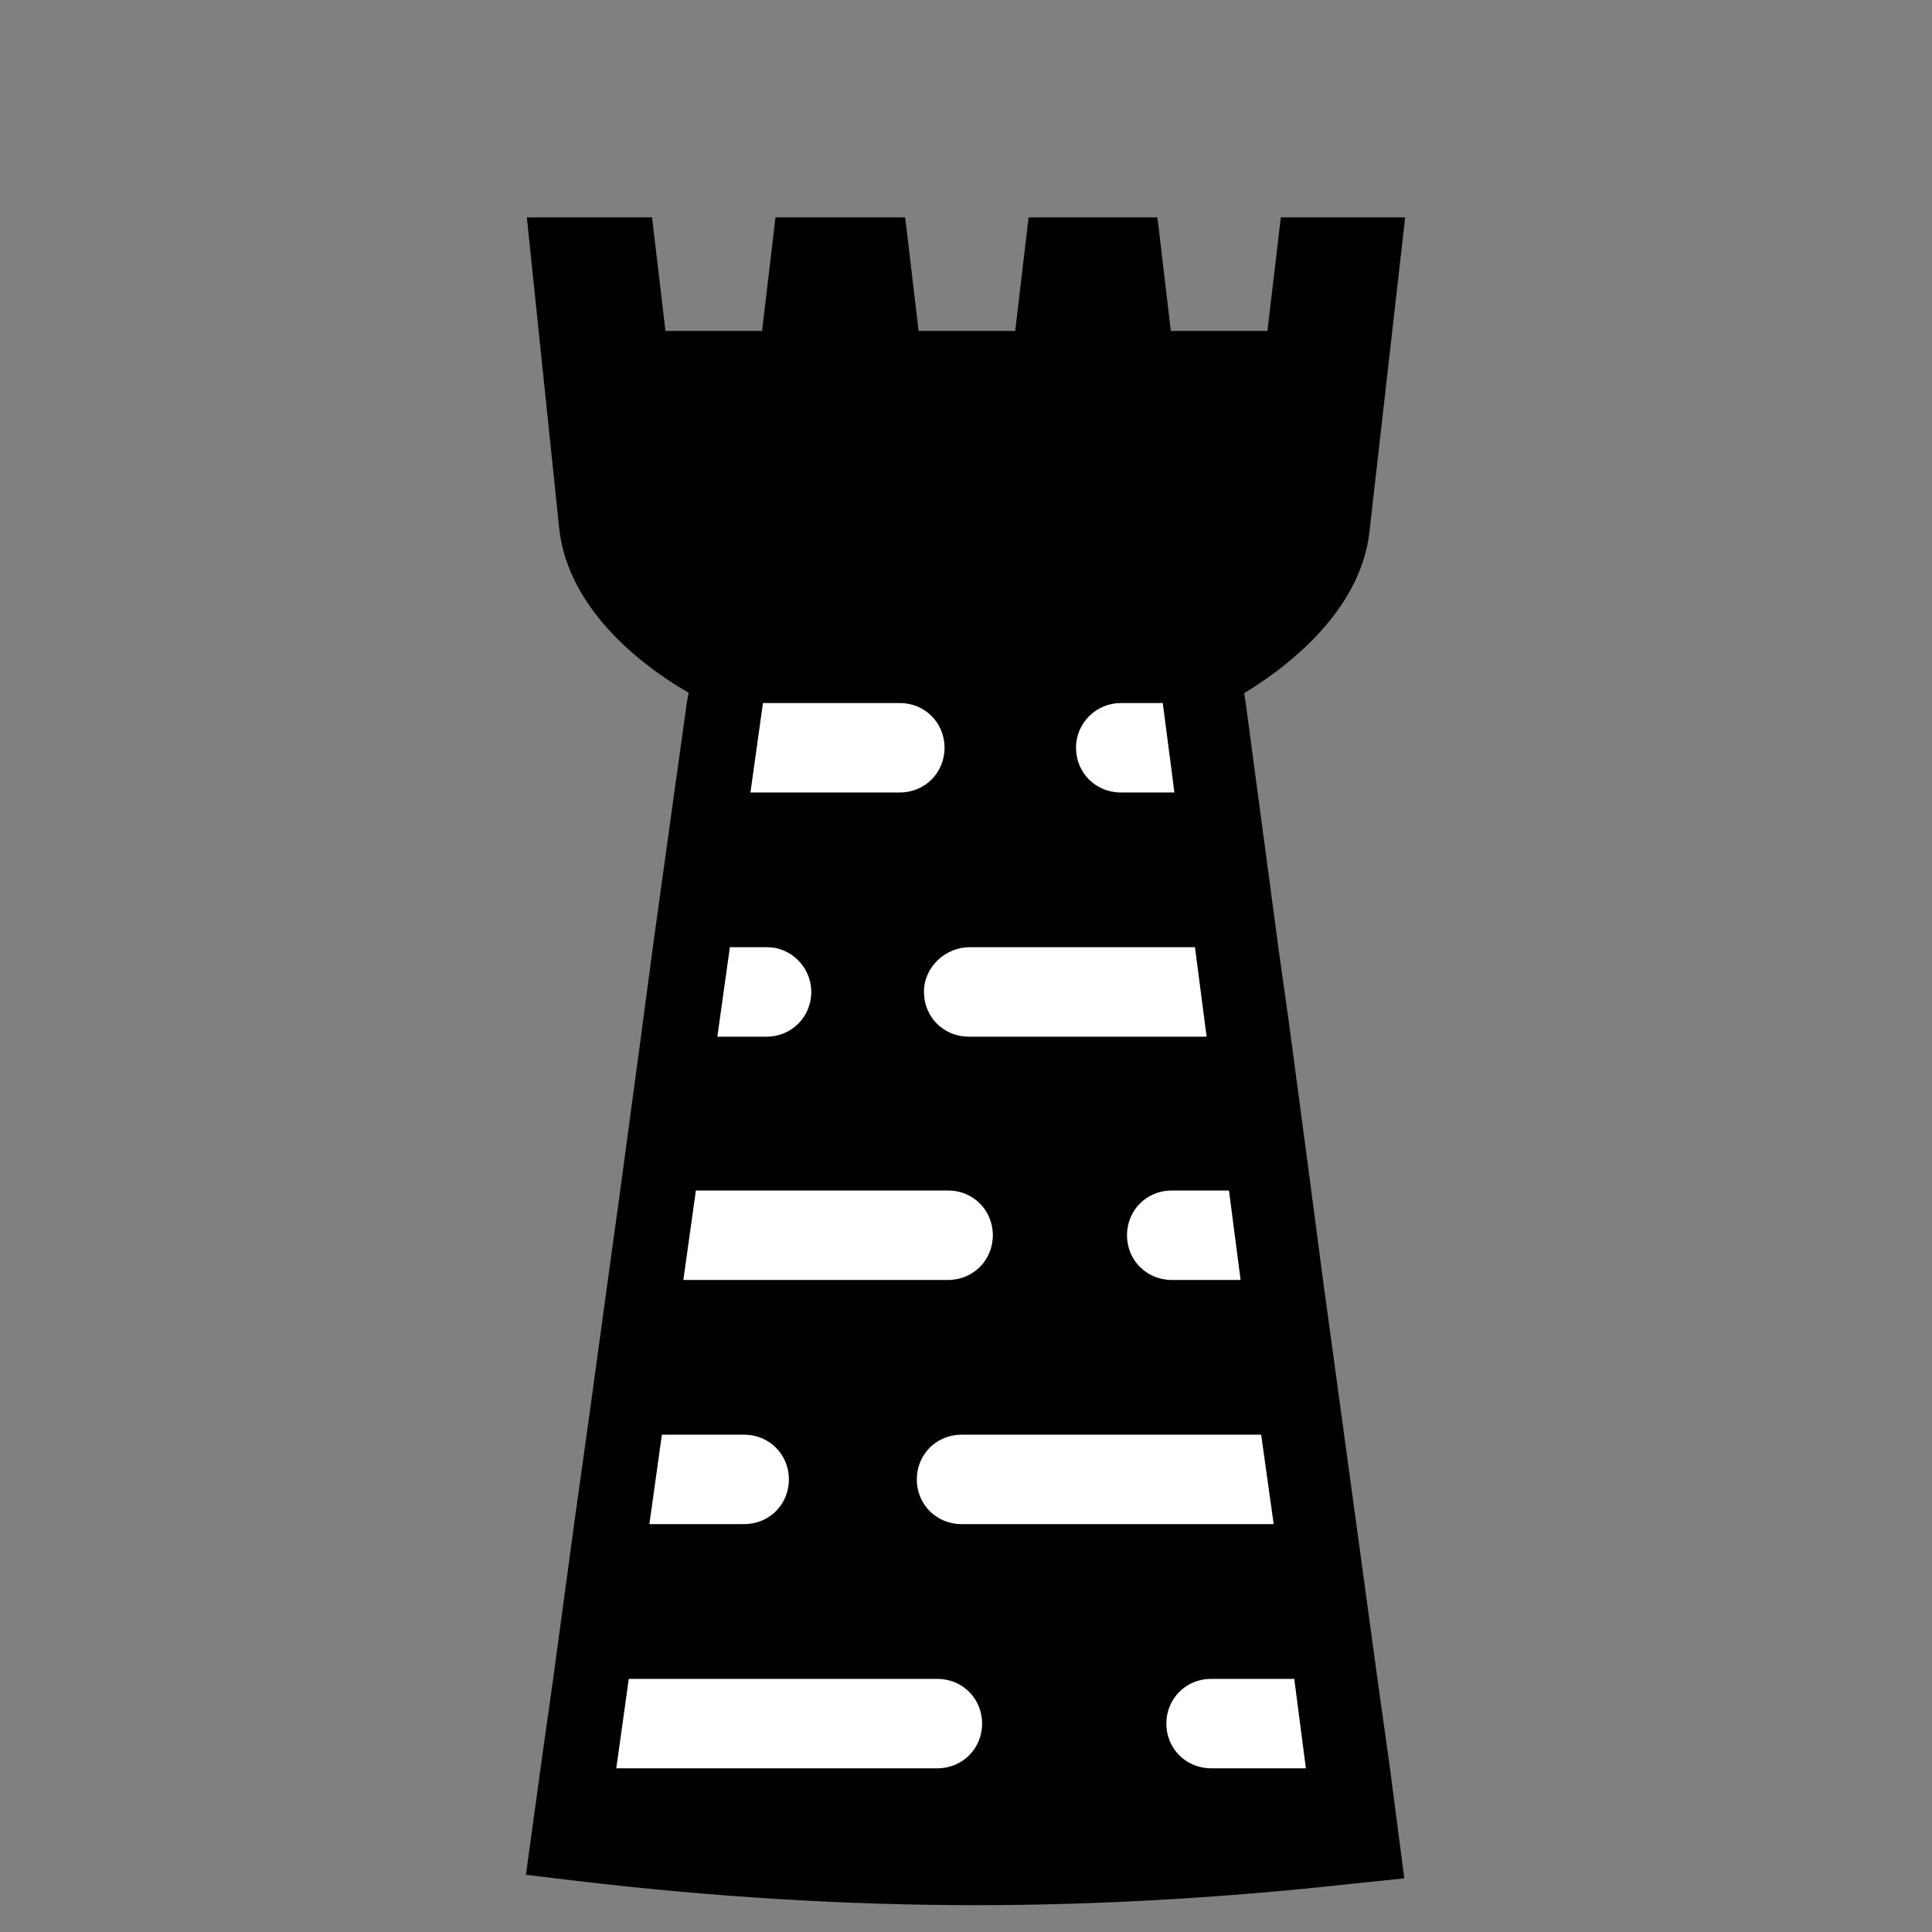 <svg xmlns="http://www.w3.org/2000/svg" xmlns:xlink="http://www.w3.org/1999/xlink" x="0px" y="0px" viewBox="0 0 216 216" style="enable-background:new 0 0 216 216;" xml:space="preserve"><rect x="0" y="0" width="216" height="216" fill="#808080" stroke="none"/><style type="text/css">.st0{fill:#FFFFFF;}</style><g><polygon class="st0" points="86,65.5 65,202 151.5,202 132.5,67 "/><path d="M155.4,197.7l-1.4-10l-6.1-44.7l-1.3-9.9l-2.5-18.8l-1.1-7.8l-2.5-18.7l-1.2-9l-0.2-1.3v0c6.4-3.9,13.1-10.1,14-18l4-35.2 h-13.9l-1.5,12.7h-10.8l-1.5-12.7h-14.4l-1.5,12.7h-10.8l-1.5-12.7H86.7l-1.5,12.7H74.4l-1.5-12.7H58.9l3.6,34.6 c0.8,8.2,7.7,14.6,14.4,18.5l0.1,0l0,0l-0.2,1.1l-1.4,10l-2.4,17.3l-1.3,9.8l-2.4,17.8l-1.2,8.7l-2.5,18.2l-1.4,10l-2.4,17.7 l-1.2,8.5l-1.8,13.1l5.8,0.7c15.2,1.8,30.2,2.7,44.5,2.7c13.5,0,27.7-0.8,42.1-2.4l5.8-0.6L155.4,197.7z M146,197.7h-10.6 c-2.8,0-5-2.2-5-5s2.2-5,5-5h9.3L146,197.7z M142.4,170.4h-34.9c-2.8,0-5-2.2-5-5s2.2-5,5-5H141L142.4,170.4z M138.7,143.1H131 c-2.8,0-5-2.2-5-5s2.2-5,5-5h6.4L138.7,143.1z M125.3,78.6h4.7l1.3,10h-6c-2.8,0-5-2.2-5-5S122.6,78.6,125.3,78.6z M83.9,88.6 l1.4-10h15.3c2.8,0,5,2.2,5,5s-2.2,5-5,5H83.9z M90.7,110.9c0,2.8-2.2,5-5,5h-5.5l1.4-10h4.2C88.4,105.9,90.7,108.1,90.7,110.9z M108.4,105.9h25.2l1.3,10h-26.6c-2.8,0-5-2.2-5-5S105.7,105.9,108.4,105.9z M77.8,133.1H106c2.8,0,5,2.2,5,5s-2.2,5-5,5H76.4 L77.8,133.1z M74,160.4h9.2c2.8,0,5,2.2,5,5s-2.2,5-5,5H72.6L74,160.4z M70.3,187.7h34.5c2.8,0,5,2.2,5,5s-2.2,5-5,5H68.9 L70.3,187.7z"/></g></svg>